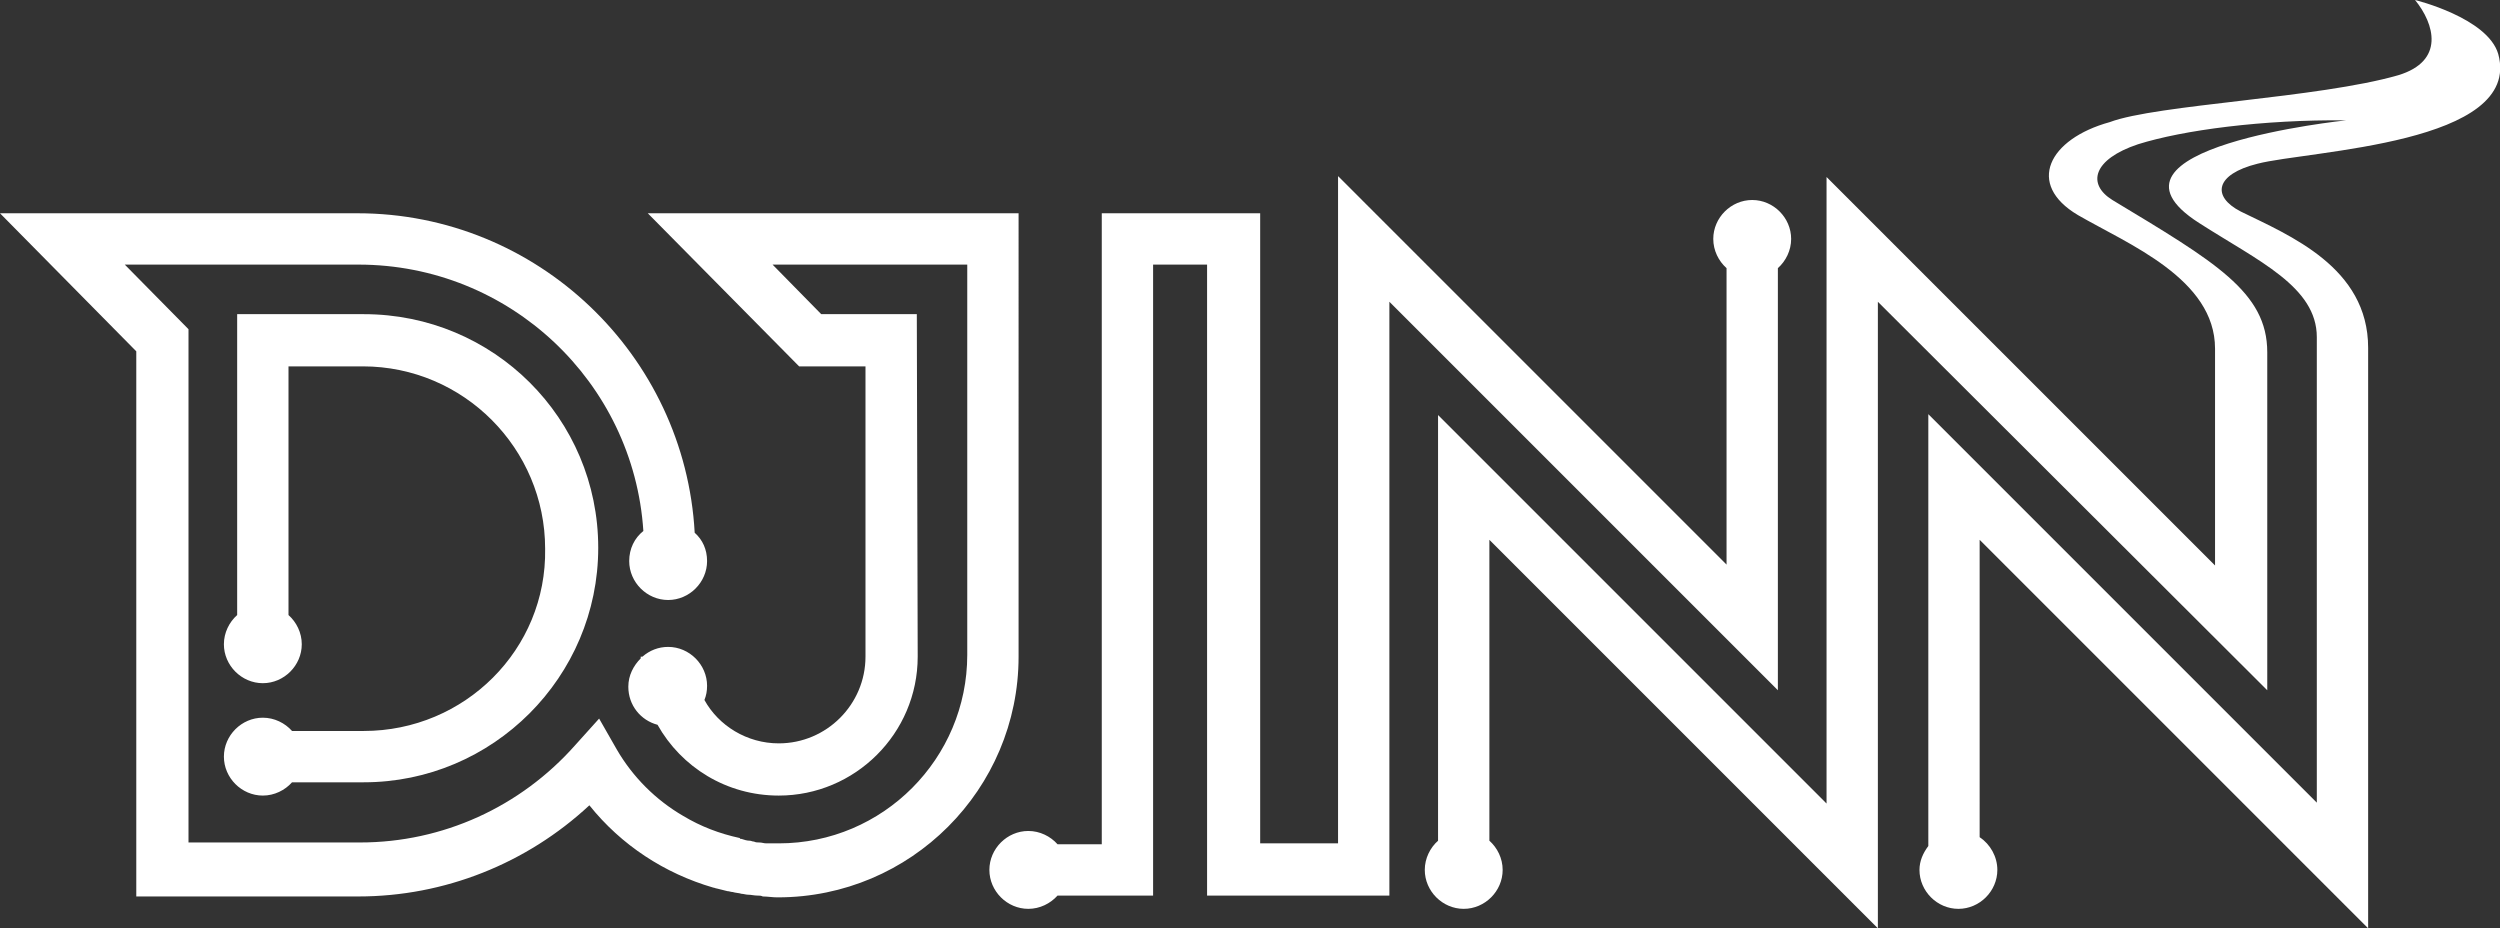 <?xml version="1.0" encoding="utf-8"?>
<!-- Generator: Adobe Illustrator 25.2.0, SVG Export Plug-In . SVG Version: 6.00 Build 0)  -->
<svg version="1.1" id="Layer_1" xmlns="http://www.w3.org/2000/svg" xmlns:xlink="http://www.w3.org/1999/xlink" x="0px" y="0px"
	 viewBox="0 0 282.5 104.9" style="enable-background:new 0 0 282.5 104.9;" xml:space="preserve">
<rect x="0" y="0" width="282.5" height="104.9" fill="#333333" stroke="none"/>
<style type="text/css">
	.st0{fill:#FFFFFF;}
</style>
<g>
	<path class="st0" d="M41.1,82.6h-8.1c-0.8-0.9-2-1.5-3.3-1.5c-2.4,0-4.4,2-4.4,4.4c0,2.4,2,4.4,4.4,4.4c1.3,0,2.5-0.6,3.3-1.5h8.1
		c14.6,0,26.5-11.9,26.5-26.5S55.8,35.5,41.1,35.5H26.8v34c-0.9,0.8-1.5,2-1.5,3.3c0,2.4,2,4.4,4.4,4.4c2.4,0,4.4-2,4.4-4.4
		c0-1.3-0.6-2.5-1.5-3.3V41.4h8.4c11.4,0,20.6,9.3,20.6,20.6C61.8,73.4,52.5,82.6,41.1,82.6z"/>
	<path class="st0" d="M200.9,30.3c0.9-0.8,1.5-2,1.5-3.3c0-2.4-2-4.4-4.4-4.4s-4.4,2-4.4,4.4c0,1.3,0.6,2.5,1.5,3.3v33.5l-43.9-43.9
		v75.4h-8.8V24.1h-17.9v71.3h-5c-0.8-0.9-2-1.5-3.3-1.5c-2.4,0-4.4,2-4.4,4.4s2,4.4,4.4,4.4c1.3,0,2.5-0.6,3.3-1.5h10.8V29.9h6.1
		v71.3h20.6V34.1L200.9,78V30.3z"/>
	<path class="st0" d="M115.2,24.1H73.2l17.1,17.3h7.5l0,32.8c0,5.4-4.4,9.8-9.8,9.8c-3.6,0-6.8-2-8.4-4.9c0.2-0.5,0.3-1,0.3-1.6
		c0-2.4-2-4.4-4.4-4.4c-1.1,0-2.1,0.4-2.9,1.1h-0.2c0,0.1,0,0.1,0,0.2c-0.8,0.8-1.4,1.9-1.4,3.2c0,2.1,1.4,3.8,3.3,4.3
		c2.7,4.8,7.8,8,13.7,8c8.6,0,15.7-7,15.7-15.7l-0.1-38.7H92.8l-5.5-5.6h22V74c0,11.7-9.5,21.3-21.3,21.3c-0.3,0-0.5,0-0.8,0
		c-0.2,0-0.4,0-0.6,0c-0.3,0-0.5-0.1-0.8-0.1c-0.2,0-0.4,0-0.6-0.1c-0.2,0-0.3-0.1-0.5-0.1c-0.3,0-0.6-0.1-0.9-0.2
		c-0.1,0-0.2,0-0.2-0.1c-2.3-0.5-4.4-1.3-6.4-2.5l0,0c-3.1-1.8-5.7-4.4-7.5-7.5l-2-3.5l-2.7,3c-6.2,7-15,11-24.3,11H21.3V49.7
		l0-12.5l-7.2-7.3h26.4c17.1,0,31.1,13.3,32.2,30.1c-1,0.8-1.6,2-1.6,3.4c0,2.4,2,4.4,4.4,4.4s4.4-2,4.4-4.4c0-1.3-0.5-2.4-1.4-3.2
		c-1.1-20.1-17.8-36.1-38.1-36.1H0l15.4,15.6l0,61.6h25.1c9.7,0,19-3.7,26.1-10.3c3.6,4.5,8.5,7.7,14,9.3c0.1,0,0.3,0.1,0.4,0.1
		c0.4,0.1,0.8,0.2,1.2,0.3c0.2,0,0.4,0.1,0.6,0.1c0.3,0.1,0.7,0.1,1,0.2c0.2,0,0.5,0.1,0.7,0.1c0.4,0,0.7,0.1,1.1,0.1
		c0.2,0,0.4,0,0.6,0.1c0.5,0,1.1,0.1,1.6,0.1c0,0,0.1,0,0.1,0c0,0,0,0,0,0c0,0,0,0,0,0v0c15,0,27.2-12.2,27.2-27.2V24.1z"/>
	<path class="st0" d="M255.1,18.5c5.8-1.5,30-2.2,27.2-12.4C281.1,2,272.9,0,272.9,0c2.2,2.7,3.4,6.9-1.9,8.5
		c-9,2.6-27.3,3.3-32.6,5.3c-6.9,1.9-9.5,7-3.6,10.5c5.7,3.3,15.5,7.2,15.5,15.1l0,24.5l-43.9-43.9v70.8l-43.9-43.9V95
		c-0.9,0.8-1.5,2-1.5,3.3c0,2.4,2,4.4,4.4,4.4s4.4-2,4.4-4.4c0-1.3-0.6-2.5-1.5-3.3V61l43.9,43.9V34.1L256.2,78l0-38.2
		c0-6.8-5.9-10.2-17.5-17.2c-2.9-1.8-2.2-4.6,2.9-6.3c5.1-1.6,14.1-2.8,23.5-2.7c0,0-29.9,3.1-16.6,11.6c6.7,4.3,13.3,7.2,13.3,12.9
		l0,52.6l-43.9-43.9v48.8c-0.6,0.8-1,1.7-1,2.7c0,2.4,2,4.4,4.4,4.4s4.4-2,4.4-4.4c0-1.5-0.8-2.9-2-3.7V61l43.9,43.9l0-65.6h0
		c0-9.1-8.9-12.7-14.4-15.4C249.9,22.2,250.3,19.7,255.1,18.5z"/>
</g>
</svg>
